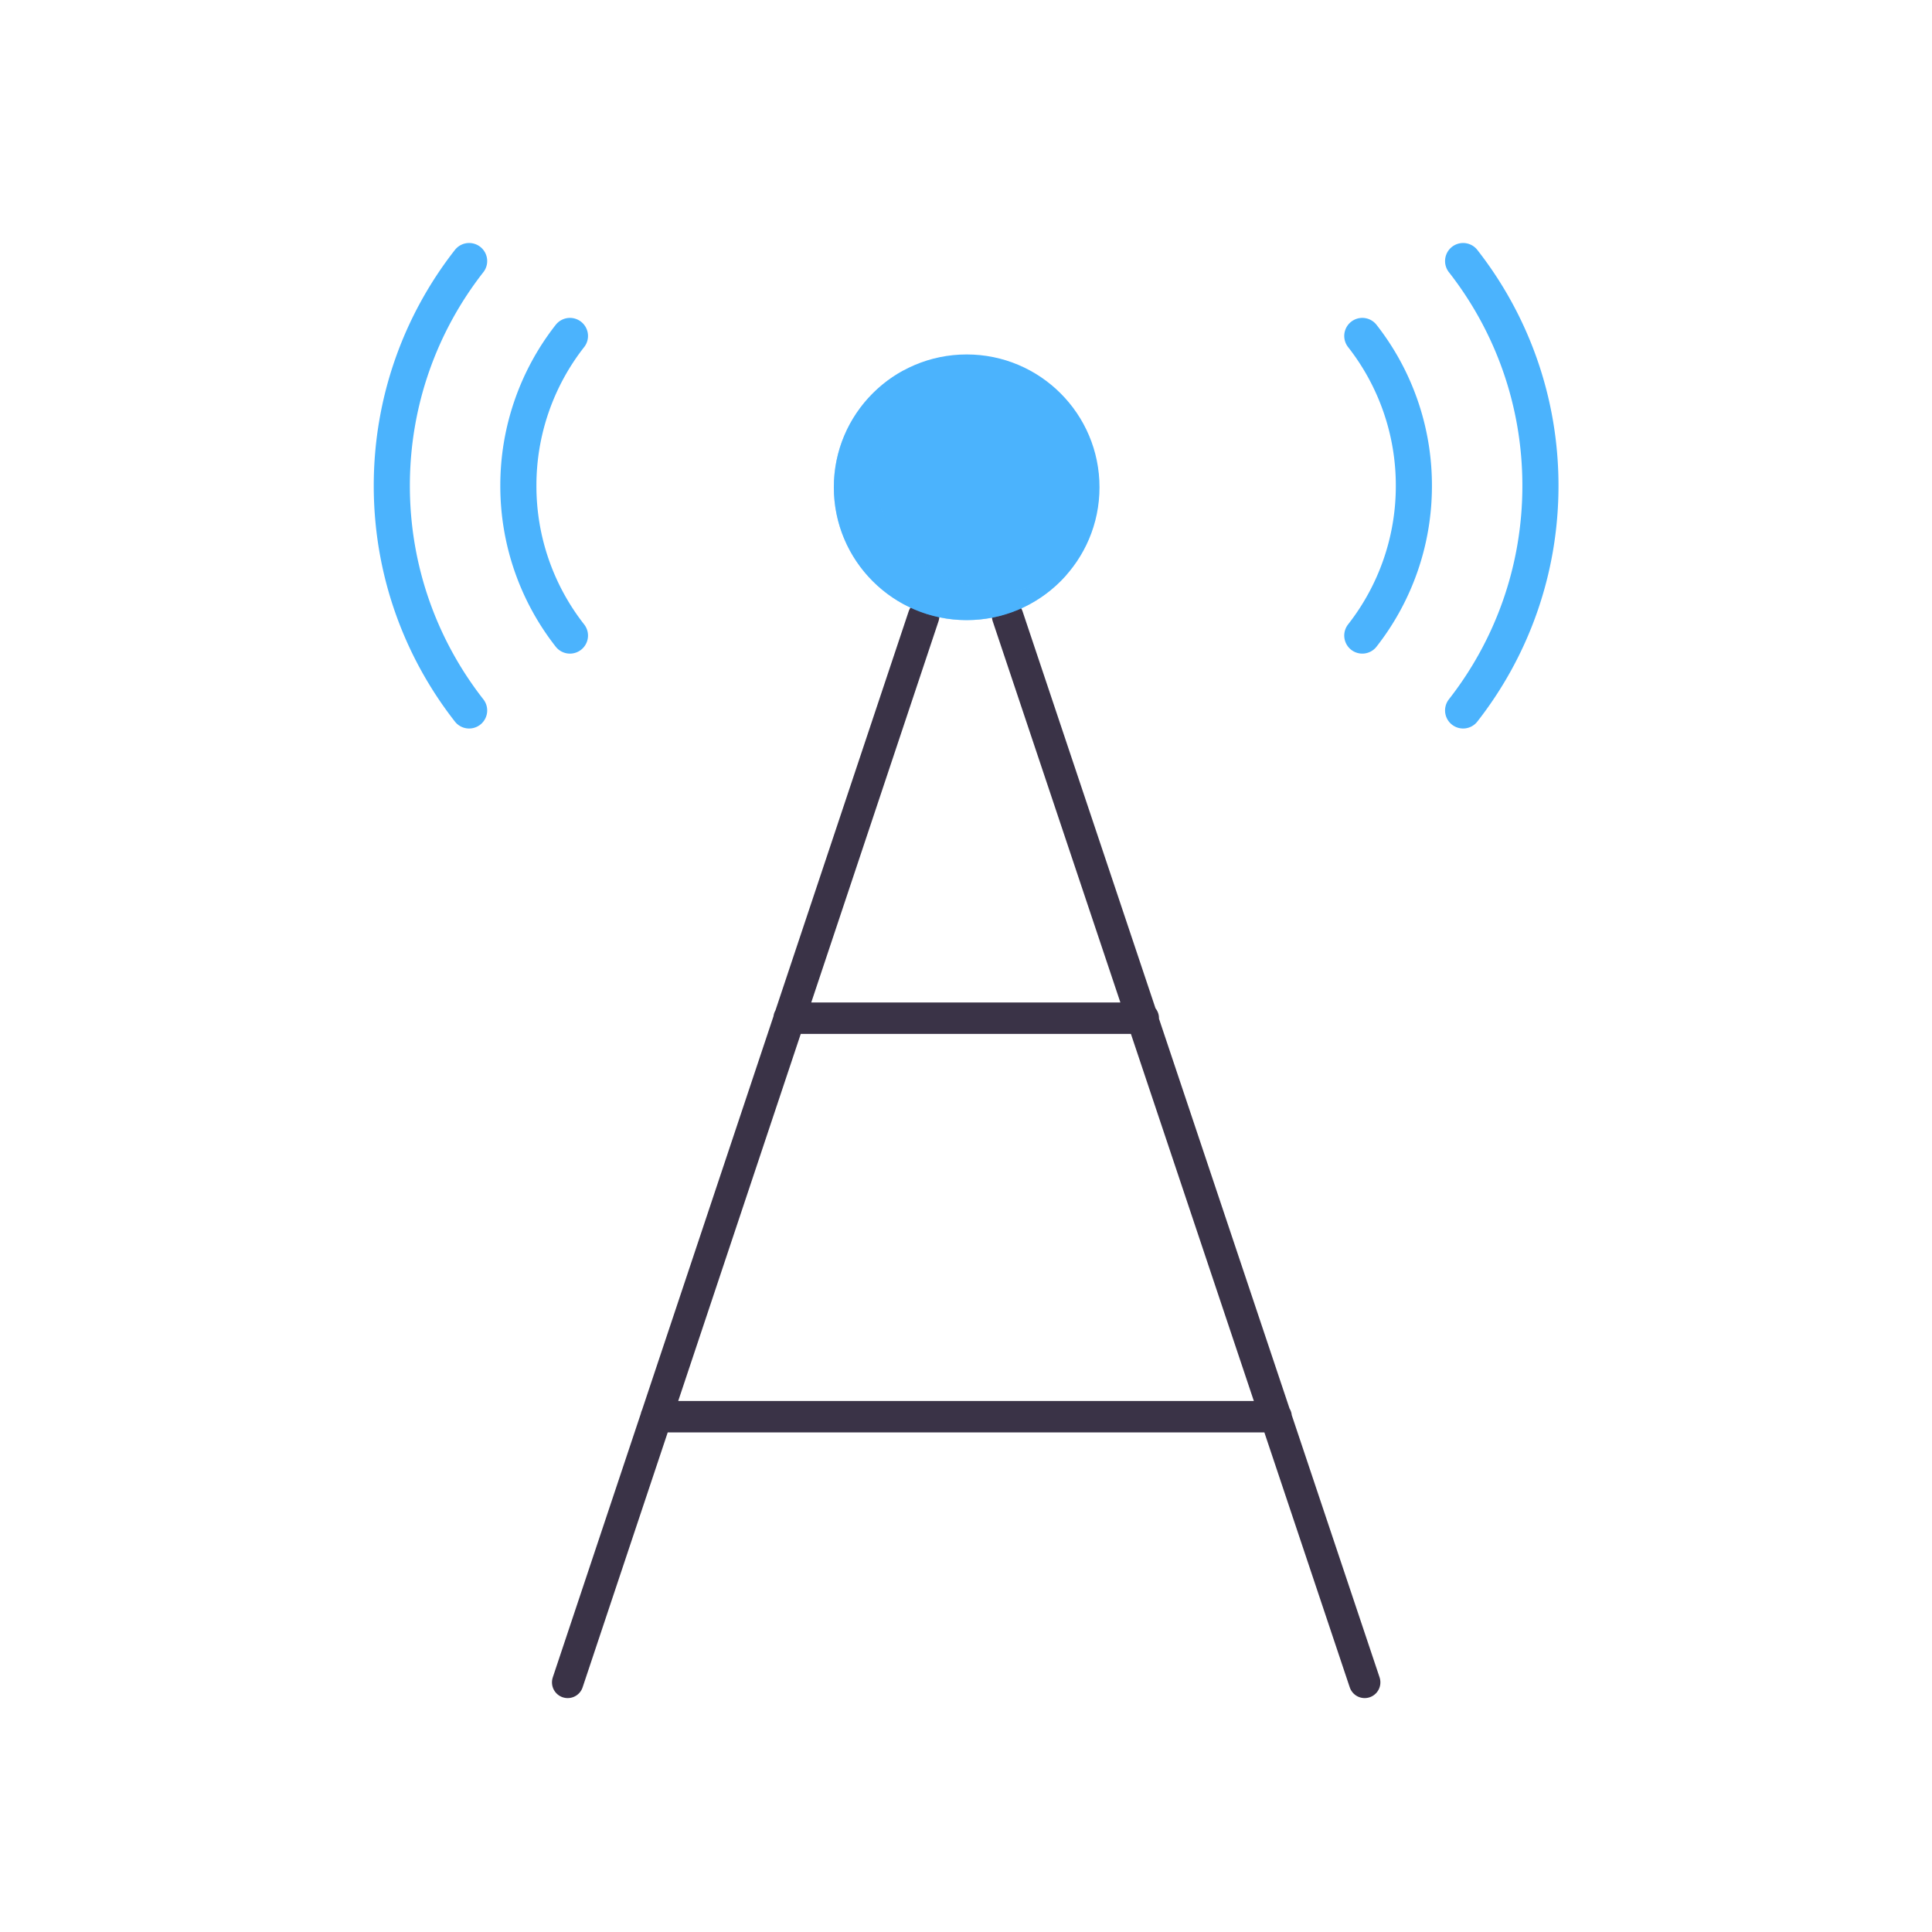 <svg xmlns="http://www.w3.org/2000/svg" width="430" height="430" style="width:100%;height:100%;transform:translate3d(0,0,0);content-visibility:visible" viewBox="0 0 430 430"><defs><clipPath id="a"><path d="M0 0h430v430H0z"/></clipPath><clipPath id="f"><path d="M0 0h430v430H0z"/></clipPath><clipPath id="e"><path d="M0 0h430v430H0z"/></clipPath><clipPath id="b"><path d="M0 0h430v430H0z"/></clipPath><clipPath id="d"><path d="M0 0h430v430H0z"/></clipPath><clipPath id="c"><path d="M0 0h430v430H0z"/></clipPath></defs><g clip-path="url(#a)"><g clip-path="url(#b)" style="display:none"><path fill="none" class="secondary" style="display:none"/><g fill="none" clip-path="url(#c)" style="display:none"><path class="primary" style="display:none"/><path class="primary" style="display:none"/><path class="primary" style="display:none"/><path class="primary" style="display:none"/><path class="primary" style="display:none"/><path class="primary" style="display:none"/><path class="primary" style="display:none"/><path class="primary" style="display:none"/><path class="primary" style="display:none"/><path class="primary" style="display:none"/><path class="primary" style="display:none"/><path class="primary" style="display:none"/><path class="primary" style="display:none"/><path class="primary" style="display:none"/></g><g fill="none" clip-path="url(#d)" style="display:none"><path class="primary" style="display:none"/><path class="primary" style="display:none"/><path class="primary" style="display:none"/><path class="primary" style="display:none"/><path class="primary" style="display:none"/><path class="primary" style="display:none"/><path class="primary" style="display:none"/><path class="primary" style="display:none"/><path class="primary" style="display:none"/><path class="primary" style="display:none"/><path class="primary" style="display:none"/><path class="primary" style="display:none"/><path class="primary" style="display:none"/><path class="primary" style="display:none"/></g><path class="primary" style="display:none"/><g style="mix-blend-mode:multiply;display:none"><path class="primary" style="mix-blend-mode:multiply"/></g></g><g clip-path="url(#e)" style="display:block"><path fill="none" stroke="#3A3347" stroke-linecap="round" stroke-linejoin="round" stroke-width="7" d="m303.73 374.44-79.465-237.28m-18.7 0L126.35 374.44m128.103-147.823h-78.828m108.394 88.692h-137.96" class="secondary" style="display:block"/><path fill="#4BB3FD" d="M29.564 0c0 16.327-13.237 29.564-29.564 29.564S-29.564 16.327-29.564 0-16.327-29.564 0-29.564 29.564-16.327 29.564 0" class="primary" style="display:block" transform="translate(215.15 108.453)"/><g opacity=".5" style="mix-blend-mode:multiply;display:block"><path fill="#4BB3FD" d="M25.955 17.56c-5.41 6.26-13.42 10.22-22.35 10.22-16.32 0-29.56-13.23-29.56-29.56 0-11.23 6.27-21 15.49-26a29.35 29.35 0 0 0-7.23 19.35c0 16.33 13.23 29.56 29.56 29.56 5.11 0 9.9-1.29 14.09-3.57" class="primary" opacity="1" style="mix-blend-mode:multiply" transform="translate(211.541 110.236)"/></g><path fill="none" stroke="#4BB3FD" stroke-linecap="round" stroke-linejoin="round" stroke-width="8.038" d="M303.204 74.771a53.9 53.9 0 0 1 11.478 33.341 53.9 53.9 0 0 1-11.478 33.34m22.438-83.348c10.783 13.785 17.209 31.147 17.209 50.008 0 18.86-6.426 36.223-17.209 50.008" class="primary" style="display:block"/><path fill="none" class="primary" style="display:none"/><path fill="none" class="primary" style="display:none"/><path fill="none" class="primary" style="display:none"/><path fill="none" class="primary" style="display:none"/><path fill="none" class="primary" style="display:none"/><path fill="none" class="primary" style="display:none"/><path fill="none" class="primary" style="display:none"/><path fill="none" class="primary" style="display:none"/><g fill="none" style="display:none"><path class="primary"/><path class="primary"/></g><path fill="none" stroke="#4BB3FD" stroke-linecap="round" stroke-linejoin="round" stroke-width="8.038" d="M126.85 141.453a53.9 53.9 0 0 1-11.478-33.341 53.9 53.9 0 0 1 11.478-33.34m-22.438 83.348c-10.783-13.785-17.209-31.147-17.209-50.008 0-18.86 6.426-36.223 17.209-50.008" class="primary" style="display:block"/><path fill="none" class="primary" style="display:none"/><path fill="none" class="primary" style="display:none"/><path fill="none" class="primary" style="display:none"/><path fill="none" class="primary" style="display:none"/><path fill="none" class="primary" style="display:none"/><path fill="none" class="primary" style="display:none"/><path fill="none" class="primary" style="display:none"/><path fill="none" class="primary" style="display:none"/><g fill="none" style="display:none"><path class="primary"/><path class="primary"/></g></g><g clip-path="url(#f)" style="display:none"><path fill="none" class="primary" style="display:none"/><path fill="none" class="primary" style="display:none"/><g fill="none" style="display:none"><path class="primary"/><path class="primary"/></g><path fill="none" class="primary" style="display:none"/><path fill="none" class="primary" style="display:none"/><g fill="none" style="display:none"><path class="primary"/><path class="primary"/></g><path fill="none" class="secondary" style="display:none"/><g style="display:none"><path class="primary"/><path class="primary" style="mix-blend-mode:multiply"/></g></g></g></svg>